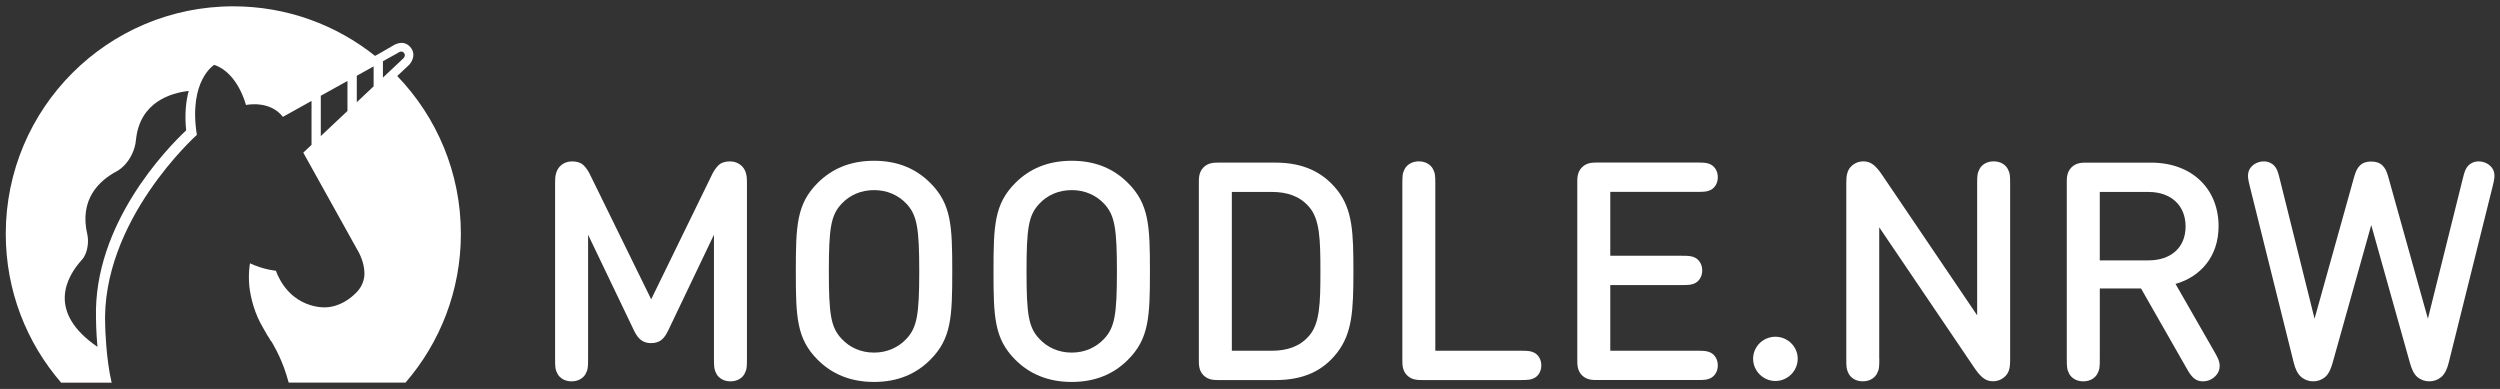 <?xml version="1.0" encoding="UTF-8"?>
<svg id="Ebene_1" xmlns="http://www.w3.org/2000/svg" xmlns:xlink="http://www.w3.org/1999/xlink" viewBox="0 0 841.89 130.97">
  <rect x="0" y="0" width="841.89" height="130.97" fill="#333333" stroke="none"/>
  <defs>
    <style>
      .cls-1 {
        fill: #fff;
      }

      .cls-2 {
        fill: none;
      }

      .cls-3 {
        clip-path: url(#clippath);
      }
    </style>
    <clipPath id="clippath">
      <rect class="cls-2" x="1.94" y="2.12" width="838.09" height="126.74"/>
    </clipPath>
  </defs>
  <g class="cls-3">
    <path class="cls-1" d="M224.93,111.44c-1.23,2.62-2.78,4.11-5.66,4.11s-4.42-1.49-5.7-4.11l-15.53-32.4v41.82c0,2.73-.05,3.6-.82,5.04-.82,1.49-2.52,2.52-4.74,2.52s-3.91-1.03-4.73-2.52c-.77-1.44-.82-2.31-.82-5.04v-59.67c0-1.8.26-3.75,1.65-5.19,1.18-1.18,2.67-1.65,4.06-1.65,1.29,0,2.42.31,3.14.72.88.52,2.01,1.91,2.73,3.34l20.78,42.38,20.68-42.38c.72-1.44,1.85-2.83,2.73-3.34.72-.41,1.85-.72,3.13-.72,1.39,0,2.88.47,4.07,1.65,1.39,1.44,1.64,3.39,1.64,5.19v59.67c0,2.73-.05,3.6-.82,5.04-.82,1.49-2.52,2.52-4.73,2.52s-3.91-1.03-4.73-2.52c-.77-1.44-.83-2.31-.83-5.04v-41.82l-15.48,32.4Z"/>
    <path class="cls-1" d="M294.34,118.74c4.42,0,8.18-1.74,10.9-4.63,3.6-3.86,4.32-8.23,4.32-22.73s-.72-18.93-4.32-22.78c-2.72-2.88-6.48-4.58-10.9-4.58s-8.23,1.7-10.9,4.58c-3.66,3.85-4.32,8.28-4.32,22.78s.66,18.87,4.32,22.73c2.67,2.88,6.43,4.63,10.9,4.63M268,91.38c0-15.38.26-22.68,7.36-29.78,4.73-4.73,10.9-7.46,18.98-7.46s14.19,2.73,18.93,7.46c7.1,7.09,7.41,14.4,7.41,29.78s-.31,22.68-7.41,29.78c-4.73,4.73-10.9,7.46-18.93,7.46s-14.25-2.73-18.98-7.46c-7.1-7.1-7.36-14.4-7.36-29.78"/>
    <path class="cls-1" d="M360.91,118.74c4.42,0,8.18-1.74,10.9-4.63,3.6-3.86,4.32-8.23,4.32-22.73s-.72-18.93-4.32-22.78c-2.72-2.88-6.48-4.58-10.9-4.58s-8.23,1.7-10.9,4.58c-3.66,3.85-4.32,8.28-4.32,22.78s.66,18.87,4.32,22.73c2.67,2.88,6.43,4.63,10.9,4.63M334.57,91.38c0-15.38.26-22.68,7.36-29.78,4.73-4.73,10.9-7.46,18.98-7.46s14.19,2.73,18.93,7.46c7.1,7.09,7.41,14.4,7.41,29.78s-.31,22.68-7.41,29.78c-4.73,4.73-10.9,7.46-18.93,7.46s-14.25-2.73-18.98-7.46c-7.1-7.1-7.36-14.4-7.36-29.78"/>
    <path class="cls-1" d="M414.83,118.12h13.37c5.3,0,9.51-1.44,12.6-4.98,3.65-4.12,3.86-10.91,3.86-21.76s-.21-17.64-3.86-21.76c-3.09-3.55-7.3-4.99-12.6-4.99h-13.37v53.49ZM410.51,54.76h18.98c9.21,0,15.95,3.09,20.88,9.31,5.14,6.58,5.4,14.29,5.4,27.31s-.36,20.83-5.5,27.41c-4.88,6.28-11.57,9.2-20.78,9.2h-18.98c-1.64,0-3.6,0-5.2-1.59-1.59-1.59-1.59-3.54-1.59-5.19v-59.66c0-1.65,0-3.6,1.59-5.2,1.6-1.59,3.55-1.59,5.2-1.59"/>
    <path class="cls-1" d="M473.85,126.4c-1.6-1.59-1.6-3.54-1.6-5.2v-59.3c0-2.73.05-3.6.82-5.04.83-1.49,2.52-2.52,4.73-2.52s3.91,1.03,4.73,2.52c.77,1.44.82,2.31.82,5.04v56.21h28.9c2.36,0,3.39.11,4.53.72,1.34.78,2.26,2.26,2.26,4.22s-.92,3.44-2.26,4.21c-1.13.62-2.16.72-4.53.72h-33.22c-1.65,0-3.6,0-5.19-1.59"/>
    <path class="cls-1" d="M542.27,86.13h24.17c2.37,0,3.4.1,4.53.72,1.33.78,2.26,2.26,2.26,4.22s-.93,3.44-2.26,4.21c-1.13.62-2.16.72-4.53.72h-24.17v22.11h29.42c2.37,0,3.4.11,4.53.72,1.34.78,2.26,2.27,2.26,4.22s-.93,3.44-2.26,4.21c-1.13.62-2.16.72-4.53.72h-33.74c-1.64,0-3.6,0-5.2-1.59-1.59-1.59-1.59-3.54-1.59-5.2v-59.66c0-1.65,0-3.6,1.59-5.19,1.6-1.6,3.55-1.6,5.2-1.6h33.74c2.37,0,3.4.1,4.53.72,1.34.77,2.26,2.27,2.26,4.22s-.93,3.45-2.26,4.22c-1.13.62-2.16.72-4.53.72h-29.42v21.49Z"/>
    <path class="cls-1" d="M597.88,128.3c-4.11,0-7.51-3.39-7.51-7.5s3.4-7.4,7.51-7.4,7.51,3.29,7.51,7.4-3.39,7.5-7.51,7.5"/>
    <path class="cls-1" d="M632.87,120.85c0,2.73-.05,3.6-.83,5.04-.82,1.5-2.52,2.52-4.73,2.52s-3.91-1.02-4.73-2.52c-.77-1.44-.83-2.31-.83-5.04v-59.41c0-2.41.36-4.11,1.59-5.35,1.13-1.13,2.52-1.75,4.22-1.75,2.62,0,4.27,1.6,6.48,4.89l31.78,46.96v-44.29c0-2.73.05-3.6.83-5.04.82-1.49,2.52-2.52,4.73-2.52s3.91,1.03,4.73,2.52c.77,1.44.82,2.31.82,5.04v59.45c0,2.42-.36,4.07-1.6,5.3-1.13,1.12-2.52,1.74-4.22,1.74-2.63,0-4.27-1.59-6.48-4.89l-31.79-46.96v44.28Z"/>
    <path class="cls-1" d="M707.11,64.64v23.04h16.45c7.4,0,12.45-4.22,12.45-11.42s-5.04-11.62-12.45-11.62h-16.45ZM696,120.85v-59.3c0-1.65,0-3.6,1.59-5.19,1.6-1.59,3.55-1.59,5.2-1.59h21.6c13.89,0,22.73,8.95,22.73,21.39,0,10.45-6.32,17.13-14.5,19.45l13.12,22.89c1.29,2.26,1.7,3.19,1.75,4.57.05,1.8-.82,3.44-2.73,4.58-.92.56-2.01.77-2.98.77-2.77,0-4.06-1.96-5.5-4.52l-15.27-26.75h-13.89v23.71c0,2.73-.05,3.6-.83,5.04-.82,1.49-2.52,2.52-4.73,2.52s-3.91-1.03-4.73-2.52c-.77-1.44-.82-2.31-.82-5.04"/>
    <path class="cls-1" d="M802.33,55.74c.87.87,1.39,1.9,1.9,3.7l13.38,47.89,11.73-47.11c.62-2.47.92-3.4,1.85-4.43.82-.87,2.06-1.44,3.55-1.44,2.36,0,4.63,1.54,5.14,3.6.31,1.23.15,2.31-.46,4.78l-14.81,59.45c-.51,2.01-1.23,3.71-2.57,4.84-1.13.92-2.47,1.39-3.96,1.39s-2.83-.47-3.96-1.39c-1.34-1.13-2-2.83-2.57-4.84l-13.02-46.39-13.01,46.39c-.57,2.01-1.24,3.71-2.58,4.84-1.13.92-2.47,1.39-3.96,1.39s-2.83-.47-3.96-1.39c-1.34-1.13-2.06-2.83-2.58-4.84l-14.81-59.45c-.62-2.47-.77-3.55-.46-4.78.51-2.06,2.78-3.6,5.14-3.6,1.49,0,2.72.57,3.55,1.44.93,1.03,1.23,1.96,1.85,4.43l11.73,47.11,13.37-47.89c.52-1.8,1.03-2.83,1.9-3.7.98-.93,2.16-1.34,3.81-1.34s2.83.41,3.81,1.34"/>
    <path class="cls-1" d="M135.92,19.57l-6.97,6.56v-5.51l5.08-2.82s1.12-.95,1.95-.06c.83.89-.06,1.83-.06,1.83M125.82,29.08l-5.67,5.34v-8.91l5.67-3.15v6.72ZM117.01,37.37l-8.98,8.46v-13.58l8.98-4.99v10.12ZM63.55,30.63c-.93,3.43-1.41,7.78-.86,13.27-6.55,6.16-31.25,31.6-30.36,63.19,0,.31.02,4.58.49,9.71-17.21-11.81-10.37-23.64-5.3-29.26h0c1-1.01,1.79-2.88,2.04-5.1.13-1.19.08-2.31-.11-3.29-2.92-12.08,4.07-18.4,9.87-21.48h0c1.87-1.03,3.69-2.92,4.96-5.41.88-1.73,1.37-3.51,1.5-5.14h.01c1.27-12.9,12-15.86,17.76-16.5M137.84,21.78s2.94-3.14.2-6.08c-1.76-1.89-3.92-1.27-5.25-.59h-.01c-.25.14-.47.26-.65.38l-4.22,2.44-1.6.89c-13.1-10.44-29.69-16.69-47.74-16.69C36.25,2.12,1.94,36.43,1.94,78.76c0,19.15,7.03,36.67,18.65,50.1h17.01c-1.93-8.04-2.17-18.9-2.17-18.9-1.63-35.58,30.86-64.53,30.86-64.53-2.88-18.34,5.84-23.59,5.84-23.59,8.01,2.66,10.7,13.52,10.7,13.52,0,0,7.93-1.77,12.44,3.99l9.64-5.36v14.79l-2.78,2.62,18.84,33.87v.02s1.68,3.06,1.76,6.61c.06,2.49-.98,4.87-2.75,6.64-2.01,2.04-5.67,4.85-10.45,4.96,0,0-11.63.75-16.63-12.33,0,0-4.11-.33-8.71-2.5,0,0-.64,3.07-.24,7.64.49,4.17,1.75,9.24,4.72,14.22.52.88.99,1.69,1.41,2.46.13.19.24.38.38.56,0,0,.31.47.77,1.3h.08s3.12,4.84,5.12,11.32c.31,1.01.57,1.89.79,2.68h39.33c11.62-13.43,18.65-30.95,18.65-50.1,0-20.64-8.16-39.37-21.43-53.15l4.07-3.83Z"/>
  </g>
</svg>